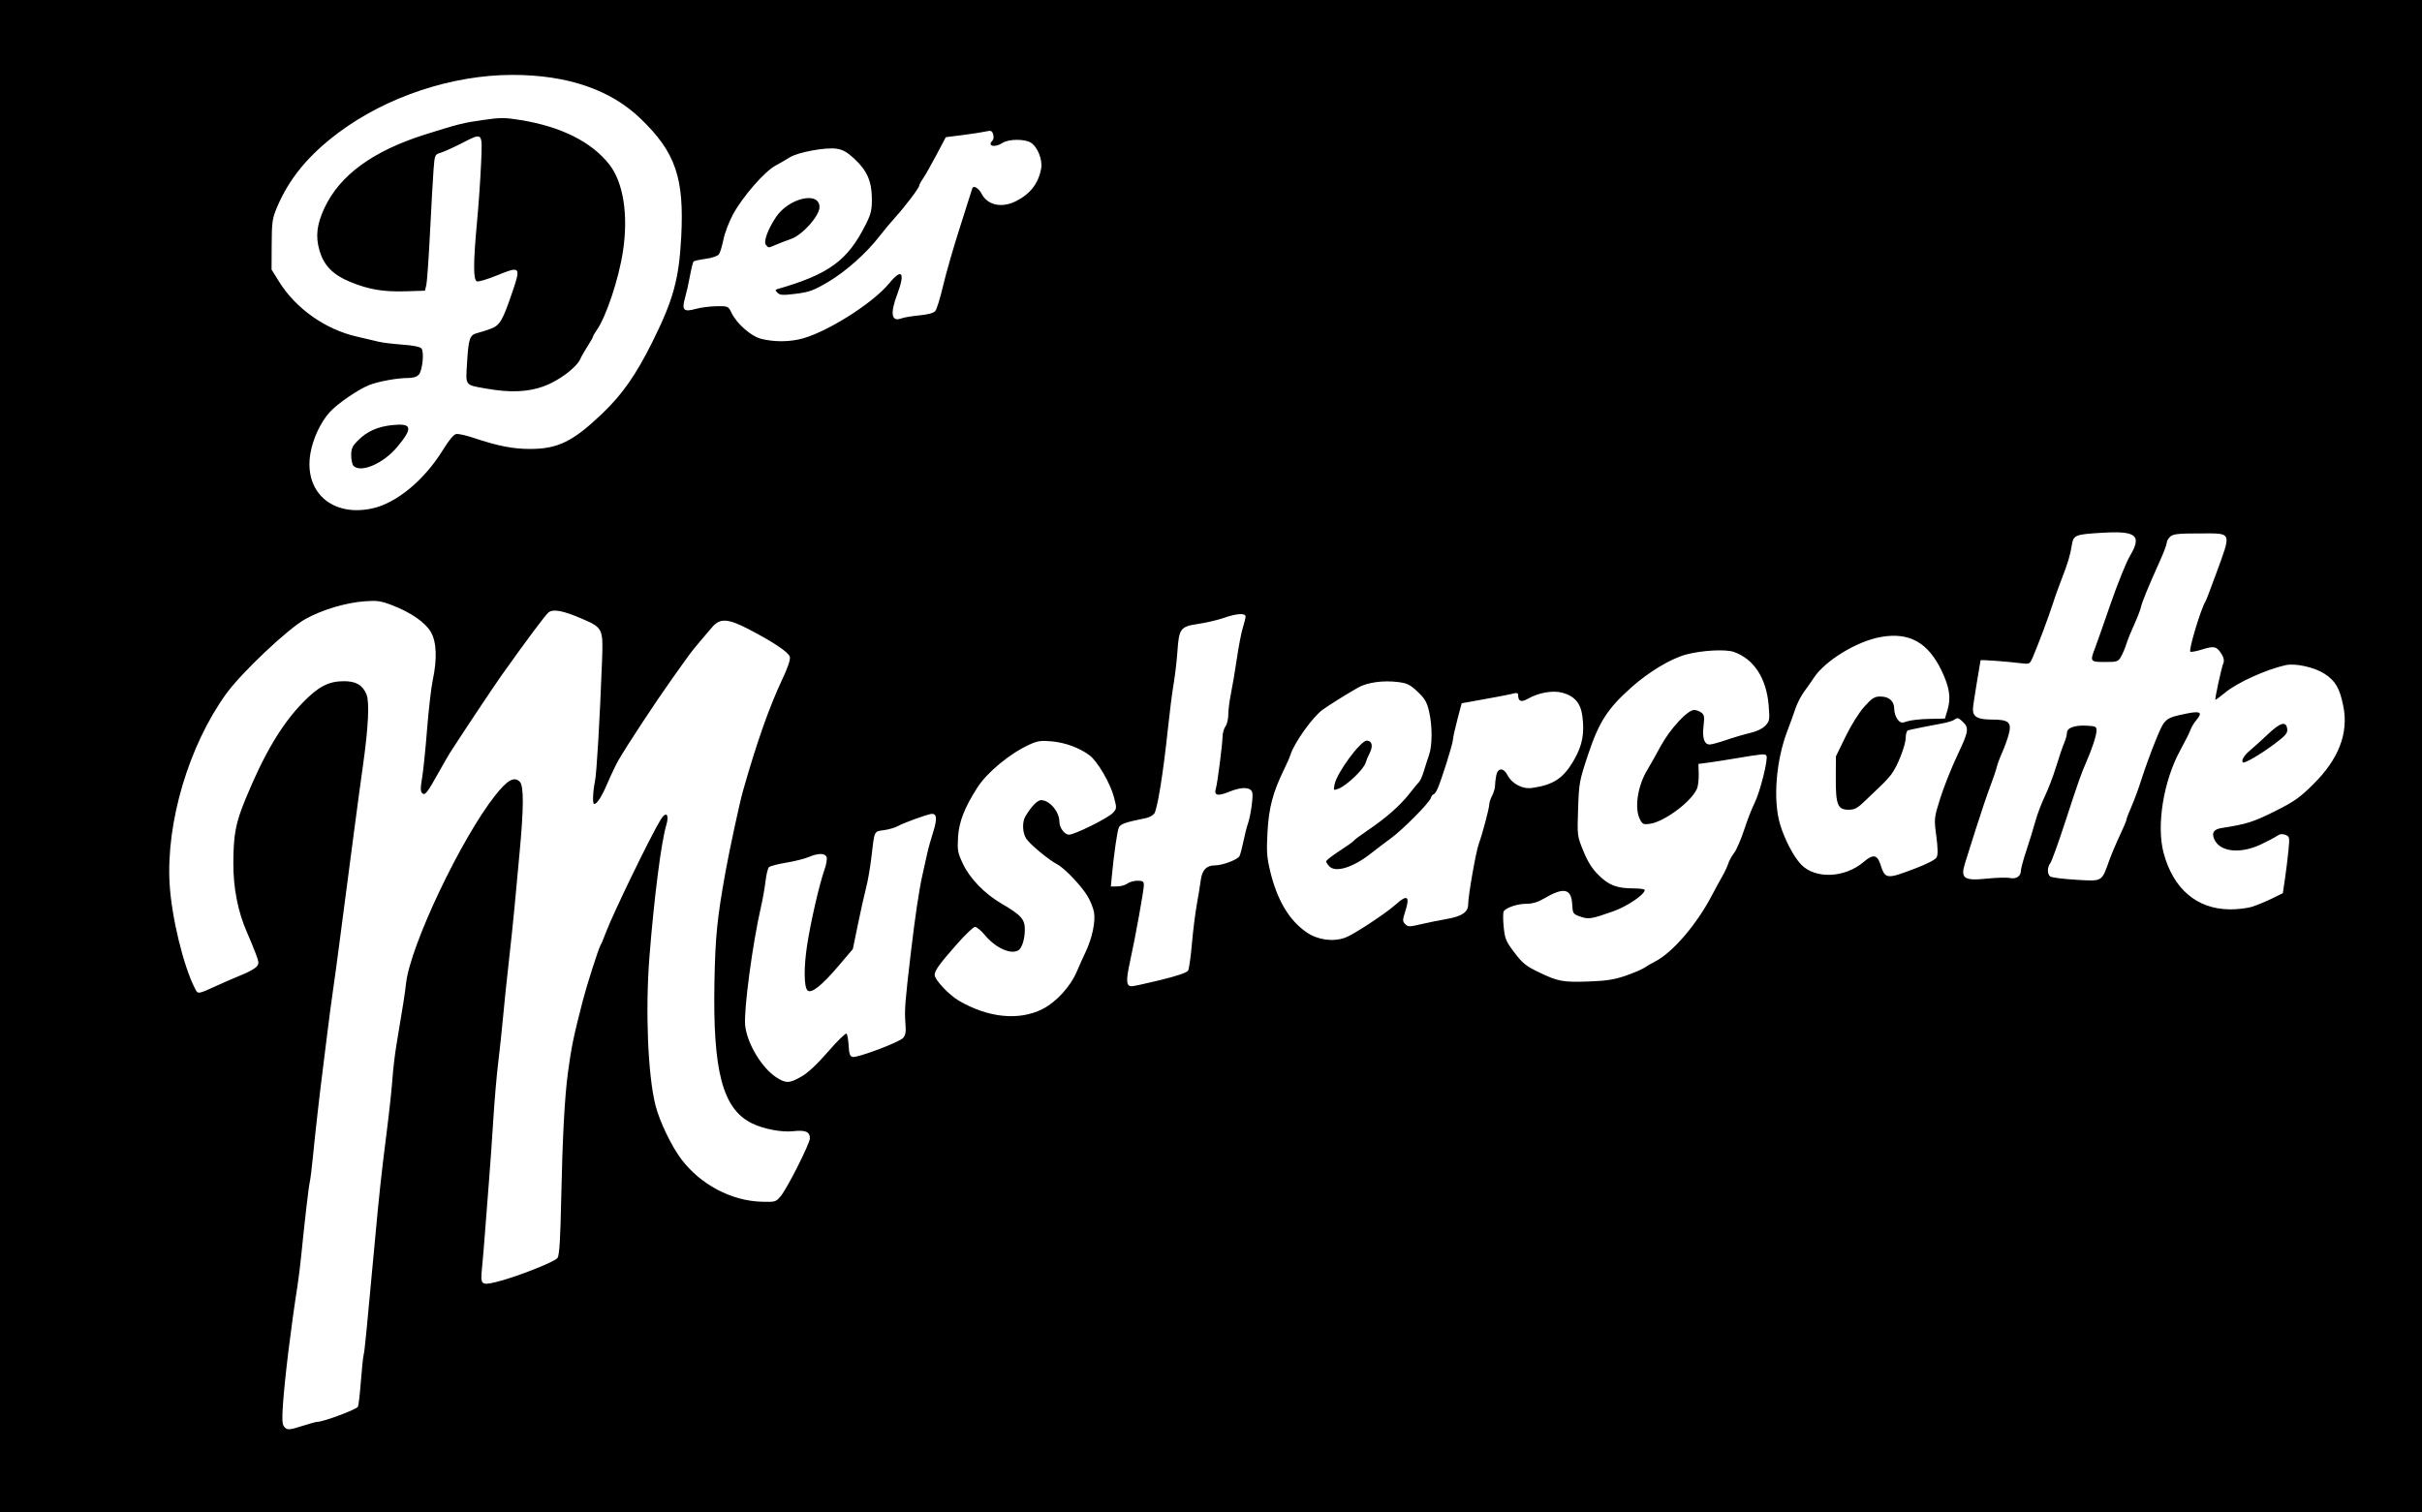 <?xml version="1.0" encoding="UTF-8" standalone="no"?>
<!-- Created with Inkscape (http://www.inkscape.org/) -->

<svg
   xmlns:dc="http://purl.org/dc/elements/1.1/"
   xmlns:cc="http://creativecommons.org/ns#"
   xmlns:rdf="http://www.w3.org/1999/02/22-rdf-syntax-ns#"
   xmlns:svg="http://www.w3.org/2000/svg"
   xmlns="http://www.w3.org/2000/svg"
   xmlns:sodipodi="http://sodipodi.sourceforge.net/DTD/sodipodi-0.dtd"
   xmlns:inkscape="http://www.inkscape.org/namespaces/inkscape"
   width="1262"
   height="788"
   id="svg2"
   version="1.1"
   inkscape:version="0.48.3.1 r9886"
   sodipodi:docname="Lachende Erben Logo 001.svg">
  <defs
     id="defs4" />
  <sodipodi:namedview
     id="base"
     pagecolor="#ffffff"
     bordercolor="#666666"
     borderopacity="1.0"
     inkscape:pageopacity="0.0"
     inkscape:pageshadow="2"
     inkscape:zoom="0.7"
     inkscape:cx="609.99297"
     inkscape:cy="373.93489"
     inkscape:document-units="px"
     inkscape:current-layer="layer1"
     showgrid="false"
     fit-margin-top="0"
     fit-margin-left="0"
     fit-margin-right="0"
     fit-margin-bottom="0"
     inkscape:window-width="1385"
     inkscape:window-height="876"
     inkscape:window-x="55"
     inkscape:window-y="24"
     inkscape:window-maximized="1" />
  <g
     inkscape:label="Ebene 1"
     inkscape:groupmode="layer"
     id="layer1"
     transform="translate(259.993,-254.222)">
    <path
       style="fill:#000000"
       d="m -259.993,648.222 0,-394 631,0 631,0 0,394 0,394 -631,0 -631,0 0,-394 z m 158,349 c 3.443,-1.1 6.76,-2 7.371,-2 3.177,0 20.617,-6.521 21.159,-7.912 0.341,-0.873 1.031,-6.955 1.534,-13.515 0.503,-6.56 1.147,-12.659 1.43,-13.554 0.466,-1.47 1.483,-11.784 6.013,-61.019 2.178,-23.668 3.239,-33.444 5.899,-54.317 1.344,-10.551 2.719,-23.233 3.054,-28.183 0.336,-4.95 1.269,-12.938 2.075,-17.75 3.69,-22.036 4.408,-26.634 5.035,-32.25 2.199,-19.691 28.802,-75.736 46.552,-98.073 6.358,-8.001 9.825,-9.914 12.713,-7.013 2.156,2.166 2.107,13.502 -0.16,37.586 -0.906,9.625 -2.076,22.225 -2.599,28 -0.523,5.775 -1.843,18.375 -2.934,28 -1.091,9.625 -2.471,22.9 -3.067,29.5 -0.597,6.6 -1.727,17.221 -2.512,23.603 -0.785,6.381 -1.925,19.656 -2.533,29.5 -0.608,9.844 -1.547,23.297 -2.087,29.897 -0.54,6.6 -1.444,18.3 -2.01,26 -0.566,7.7 -1.366,17.311 -1.779,21.359 -0.875,8.574 -0.431,9.062 6.75,7.426 9.699,-2.21 31.268,-10.617 32.605,-12.709 0.987,-1.544 1.482,-9.638 1.933,-31.576 0.634,-30.868 1.785,-52.352 3.483,-65 1.786,-13.307 2.924,-18.819 7.745,-37.5 2.052,-7.954 8.381,-27.736 9.277,-29 0.39,-0.55 1.538,-3.25 2.551,-6 3.586,-9.737 23.127,-50.07 28.74,-59.323 2.848,-4.694 4.658,-2.758 2.879,3.078 -2.565,8.416 -6.321,37.844 -8.712,68.245 -2.201,27.996 -0.841,61.745 3.123,77.5 2.092,8.314 8.222,21.135 13.399,28.025 9.983,13.286 26.13,21.842 42.042,22.277 7.011,0.192 7.32,0.098 9.884,-2.98 3.389,-4.067 15.147,-27.403 15.147,-30.061 0,-3.447 -2.309,-4.439 -8.673,-3.723 -6.107,0.686 -15.71,-1.178 -21.783,-4.229 -15.049,-7.561 -20.182,-27.191 -19.276,-73.726 0.46,-23.635 1.398,-32.974 5.734,-57.083 2.028,-11.276 7.342,-35.94 9.05,-42 7,-24.841 13.763,-44.072 20.568,-58.487 2.845,-6.027 4.28,-10.279 3.934,-11.658 -0.602,-2.398 -8.315,-7.586 -21.454,-14.432 -10.883,-5.67 -15.074,-5.867 -19.173,-0.9 -1.578,1.913 -4.438,5.277 -6.355,7.477 -1.917,2.2 -4.517,5.444 -5.778,7.208 -1.261,1.765 -4.957,6.94 -8.214,11.5 -8.572,12.004 -24.19,35.721 -28.424,43.167 -1.29,2.269 -3.829,7.596 -5.642,11.838 -2.998,7.016 -5.424,10.787 -6.941,10.787 -0.9,0 -0.668,-6.434 0.421,-11.701 0.907,-4.383 2.529,-32.013 3.707,-63.141 0.626,-16.53 0.386,-17.025 -10.498,-21.701 -9.891,-4.249 -14.946,-5.203 -17.39,-3.284 -1.562,1.227 -11.94,15.14 -24.561,32.927 -4.18,5.891 -20.716,30.734 -26.961,40.504 -0.666,1.042 -3.224,5.494 -5.685,9.894 -6.124,10.951 -7.186,12.28 -8.654,10.833 -0.903,-0.89 -0.916,-2.708 -0.055,-7.653 0.621,-3.567 1.796,-14.967 2.61,-25.333 0.814,-10.366 2.151,-21.997 2.97,-25.847 2.378,-11.174 2.023,-19.973 -1.014,-25.156 -2.962,-5.054 -10.438,-10.203 -20.291,-13.974 -5.751,-2.201 -7.704,-2.476 -14.17,-1.995 -9.862,0.734 -22.132,4.406 -30.848,9.232 -9.144,5.064 -33.446,28.037 -41.464,39.199 -19.355,26.941 -31.188,66.821 -29.317,98.798 1.019,17.409 7.211,42.953 13.236,54.605 1.587,3.07 1.213,3.129 12.392,-1.968 3.575,-1.63 9.096,-4.012 12.268,-5.294 3.173,-1.281 6.478,-3.114 7.346,-4.073 1.441,-1.592 1.403,-2.204 -0.436,-7.058 -1.108,-2.923 -3.108,-7.79 -4.446,-10.815 -4.778,-10.804 -7.24,-23.381 -7.146,-36.5 0.107,-14.876 1.206,-20.594 6.365,-33.126 9.674,-23.496 18.754,-38.81 29.703,-50.097 8.197,-8.45 13.486,-11.224 21.461,-11.255 6.379,-0.025 9.811,1.97 11.848,6.889 1.616,3.9 0.97,17.214 -1.773,36.589 -1.168,8.25 -3.058,22.2 -4.199,31 -1.142,8.8 -3.182,24.325 -4.535,34.5 -1.352,10.175 -3.149,23.9 -3.993,30.5 -0.844,6.6 -2.164,16.275 -2.933,21.5 -0.77,5.225 -2.139,15.575 -3.044,23 -0.904,7.425 -2.081,16.875 -2.616,21 -1.329,10.259 -3.706,31.413 -4.89,43.5 -0.538,5.5 -1.244,11.125 -1.567,12.5 -0.589,2.502 -2.64,20.14 -4.419,38 -0.521,5.225 -1.405,12.425 -1.966,16 -3.443,21.961 -6.59,47.676 -7.615,62.234 -0.507,7.204 -0.358,10.128 0.573,11.25 1.625,1.958 2.502,1.916 10.013,-0.484 z m 259.676,-181.987 c 3.359,-1.926 8.238,-6.504 13.899,-13.042 4.798,-5.54 9.08,-9.713 9.517,-9.272 0.437,0.441 0.932,3.272 1.101,6.292 0.244,4.365 0.679,5.561 2.121,5.836 2.609,0.496 24.196,-7.628 26.225,-9.869 1.363,-1.506 1.605,-3.154 1.203,-8.172 -0.5,-6.238 -0.105,-11.263 2.853,-36.286 2.259,-19.105 4.356,-33.15 6.046,-40.5 0.822,-3.575 1.922,-8.525 2.444,-11 0.522,-2.475 1.908,-7.49 3.08,-11.144 2.411,-7.518 1.988,-10.353 -1.427,-9.573 -3.759,0.859 -14.079,4.673 -16.905,6.247 -1.467,0.817 -4.737,1.77 -7.266,2.116 -5.235,0.718 -4.869,-0.085 -6.553,14.354 -0.609,5.225 -1.819,12.2 -2.69,15.5 -0.87,3.3 -2.789,11.875 -4.265,19.055 l -2.683,13.055 -7.82,9.194 c -8.438,9.922 -13.937,14.215 -15.808,12.344 -1.877,-1.877 -1.955,-12.135 -0.18,-23.649 1.895,-12.286 6.382,-31.779 9.036,-39.251 0.958,-2.697 1.452,-5.656 1.099,-6.576 -0.816,-2.126 -4.378,-2.134 -9.333,-0.023 -2.13,0.908 -7.424,2.232 -11.764,2.942 -4.341,0.711 -8.367,1.767 -8.948,2.348 -0.581,0.581 -1.381,3.869 -1.779,7.308 -0.398,3.439 -1.451,9.402 -2.341,13.252 -4.388,18.991 -9.073,54.048 -8.267,61.858 0.969,9.384 8.565,22.091 16.177,27.062 5.037,3.29 6.878,3.233 13.226,-0.408 z M 283.092,780.153 c 7.252,-3.632 14.698,-11.773 18.059,-19.742 1.087,-2.579 3.149,-7.164 4.582,-10.189 3.397,-7.173 5.21,-15.943 4.282,-20.724 -0.403,-2.077 -1.826,-5.659 -3.163,-7.96 -3.154,-5.429 -12.124,-14.892 -16.034,-16.913 -4.371,-2.261 -14,-10.239 -16.055,-13.303 -2.009,-2.995 -2.238,-8.671 -0.471,-11.642 3.078,-5.174 6.253,-8.458 8.18,-8.458 4.409,0 9.534,6.035 9.534,11.228 0,3.161 2.687,6.772 5.039,6.772 2.888,0 20.237,-8.601 22.755,-11.281 2.133,-2.27 2.152,-2.503 0.688,-8.125 -1.918,-7.365 -8.576,-18.815 -12.758,-21.942 -5.229,-3.909 -12.547,-6.621 -19.649,-7.281 -5.607,-0.521 -7.417,-0.266 -11.609,1.638 -10.129,4.601 -22.042,14.41 -27.152,22.358 -6.702,10.423 -9.651,17.953 -10.112,25.819 -0.409,6.974 -0.173,8.269 2.55,14 3.689,7.764 11.244,15.555 20.107,20.734 10.163,5.939 12.142,8.134 12.142,13.468 0,4.901 -1.451,9.643 -3.313,10.827 -3.835,2.439 -11.833,-1.115 -17.342,-7.705 -2.073,-2.48 -4.461,-4.491 -5.307,-4.47 -0.846,0.021 -5.138,4.124 -9.538,9.117 -9.061,10.283 -11.484,13.646 -11.493,15.954 -0.01,2.444 7.426,10.368 12.545,13.368 15.247,8.936 31.306,10.578 43.534,4.454 z m 61.754,-15.23 c 8.604,-2.109 13.659,-3.841 14.24,-4.878 0.495,-0.885 1.382,-7.153 1.97,-13.93 0.588,-6.777 1.727,-15.937 2.53,-20.357 0.803,-4.42 1.741,-10.193 2.085,-12.83 0.689,-5.293 3,-7.705 7.38,-7.705 3.974,0 11.893,-2.998 12.809,-4.85 0.449,-0.907 1.365,-4.35 2.036,-7.65 0.671,-3.3 1.694,-7.35 2.274,-9 1.52,-4.322 2.951,-14.564 2.315,-16.569 -0.897,-2.827 -5.461,-2.954 -11.911,-0.334 -6.184,2.513 -8.178,2.014 -7.007,-1.752 0.776,-2.497 3.394,-22.852 3.452,-26.846 0.028,-1.925 0.712,-4.374 1.52,-5.441 0.808,-1.068 1.468,-3.825 1.468,-6.127 0,-2.302 0.634,-7.279 1.409,-11.059 0.775,-3.78 2.167,-12.048 3.093,-18.373 0.926,-6.325 2.318,-13.493 3.091,-15.928 0.774,-2.435 1.407,-5.023 1.407,-5.75 0,-1.923 -4.662,-1.641 -11.271,0.682 -3.136,1.102 -9.111,2.511 -13.278,3.131 -9.409,1.399 -10.113,2.322 -10.954,14.365 -0.346,4.95 -1.243,12.6 -1.994,17 -0.751,4.4 -2.096,14.975 -2.99,23.5 -2.428,23.165 -5.538,42.278 -7.184,44.145 -0.798,0.905 -2.661,1.891 -4.14,2.191 -11.125,2.257 -13.414,3.07 -14.259,5.064 -0.845,1.996 -2.559,13.981 -3.624,25.35 l -0.492,5.25 3.343,-0.032 c 1.838,-0.018 4.216,-0.693 5.284,-1.5 1.068,-0.808 3.43,-1.468 5.25,-1.468 2.763,0 3.31,0.371 3.313,2.25 0.005,2.746 -4.321,26.701 -7.203,39.882 -2.214,10.126 -2.018,12.878 0.918,12.854 0.98,-0.008 7.784,-1.486 15.121,-3.284 z M 586.933,762.766 c 4.084,-1.4 8.584,-3.315 10,-4.257 1.416,-0.942 4.013,-2.456 5.771,-3.365 8.787,-4.542 21.156,-18.917 28.943,-33.637 1.974,-3.732 4.616,-8.585 5.871,-10.785 1.255,-2.2 2.618,-5.125 3.029,-6.5 0.411,-1.375 1.78,-3.856 3.042,-5.513 1.262,-1.657 3.606,-7.057 5.21,-12 1.603,-4.943 4.049,-11.237 5.434,-13.987 2.847,-5.651 7.199,-23.003 6.182,-24.649 -0.697,-1.127 -1.687,-1.038 -16.908,1.519 -4.95,0.832 -11.143,1.792 -13.763,2.134 l -4.763,0.622 0.155,5.187 c 0.085,2.853 -0.314,6.312 -0.887,7.687 -2.766,6.641 -16.904,17.218 -24.499,18.328 -3.38,0.494 -3.906,0.259 -5.25,-2.34 -2.997,-5.796 -1.19,-17.571 3.988,-25.988 1.184,-1.925 4.236,-7.349 6.781,-12.053 4.879,-9.017 14.043,-18.947 17.487,-18.947 1.028,0 2.7,0.608 3.715,1.35 1.575,1.152 1.748,2.186 1.178,7.041 -0.738,6.279 0.378,9.609 3.219,9.609 0.985,0 4.906,-1.071 8.715,-2.38 3.808,-1.309 9.399,-2.954 12.424,-3.655 3.412,-0.791 6.397,-2.236 7.863,-3.807 2.215,-2.373 2.322,-3.036 1.706,-10.595 -1.149,-14.118 -7.764,-24.228 -18.204,-27.825 -4.309,-1.484 -16.591,-0.82 -24.683,1.336 -8.034,2.14 -19.495,9.006 -28.635,17.155 -12.468,11.116 -16.913,18.039 -22.643,35.271 -4.462,13.417 -4.676,14.587 -5.125,28.091 -0.468,14.081 -0.466,14.097 2.777,22 2.352,5.73 4.562,9.199 8.022,12.592 5.346,5.242 9.511,6.803 18.172,6.812 3.163,0.003 5.75,0.377 5.75,0.831 0,2.347 -9.184,8.57 -16.395,11.11 -11.481,4.044 -12.851,4.266 -17.105,2.775 -3.898,-1.366 -4.008,-1.533 -4.302,-6.549 -0.476,-8.105 -4.428,-8.922 -14.486,-2.992 -3.348,1.974 -6.159,2.83 -9.289,2.83 -4.71,0 -10.679,1.985 -11.897,3.957 -0.395,0.639 -0.405,4.277 -0.022,8.085 0.628,6.254 1.17,7.55 5.604,13.407 4.199,5.547 6.027,7.022 12.65,10.212 10.128,4.877 12.574,5.328 26.242,4.84 8.934,-0.319 13.157,-0.979 18.926,-2.956 z M 441.007,742.868 c 4.268,-1.544 21.093,-12.606 26.253,-17.261 6.006,-5.418 7.518,-4.371 5.01,3.471 -1.515,4.736 -1.52,5.315 -0.064,6.771 1.44,1.44 2.199,1.449 7.947,0.095 3.495,-0.823 9.677,-2.081 13.739,-2.795 7.959,-1.4 11.116,-3.568 11.116,-7.632 0,-4.46 4.012,-27.301 5.539,-31.533 1.995,-5.528 5.459,-18.628 5.467,-20.672 0.003,-0.875 0.678,-2.879 1.5,-4.454 0.822,-1.575 1.494,-3.882 1.494,-5.125 0,-1.243 0.281,-3.667 0.625,-5.386 0.811,-4.056 3.784,-4.169 5.825,-0.222 2.377,4.597 7.859,7.469 12.872,6.744 11.388,-1.647 16.576,-5.196 22.14,-15.147 4.061,-7.262 5.171,-13.277 4.072,-22.072 -0.866,-6.935 -4.03,-10.677 -10.497,-12.419 -4.975,-1.34 -12.345,-0.042 -17.943,3.159 -3.505,2.004 -5.041,1.388 -5.079,-2.035 -0.01,-0.933 -0.73,-1.17 -2.265,-0.746 -2.004,0.553 -12.016,2.461 -23.194,4.421 l -3.944,0.692 -2.24,8.5 c -1.232,4.675 -2.27,9.403 -2.306,10.508 -0.073,2.246 -6.133,21.475 -8.111,25.742 -0.701,1.512 -1.623,2.75 -2.047,2.75 -0.425,0 -1.044,0.856 -1.376,1.902 -0.811,2.556 -14.887,16.733 -20.948,21.098 -2.673,1.925 -7.16,5.325 -9.971,7.555 -9.411,7.465 -18.541,10.373 -21.929,6.985 -0.925,-0.925 -1.682,-2.109 -1.682,-2.631 0,-0.522 3.128,-2.972 6.952,-5.446 3.823,-2.473 7.187,-4.878 7.474,-5.343 0.288,-0.465 3.575,-2.913 7.306,-5.439 9.472,-6.413 16.656,-12.724 21.519,-18.903 2.284,-2.903 4.646,-5.781 5.247,-6.396 0.602,-0.615 1.683,-3.09 2.401,-5.5 0.719,-2.41 1.936,-6.197 2.704,-8.416 1.771,-5.114 1.766,-15.263 -0.011,-22.816 -1.124,-4.779 -2.214,-6.64 -5.955,-10.174 -3.902,-3.686 -5.41,-4.429 -10.201,-5.028 -7.811,-0.976 -16.124,0.193 -20.9,2.94 -6.43,3.697 -14.776,8.913 -18.335,11.458 -5.175,3.7 -14.882,17.282 -16.781,23.478 -0.367,1.196 -1.88,4.65 -3.363,7.675 -5.776,11.781 -7.92,19.868 -8.619,32.5 -0.564,10.199 -0.356,13.276 1.381,20.5 3.652,15.181 9.921,25.698 19.024,31.915 5.846,3.992 13.72,5.059 20.156,2.731 z m -5.605,-79.871 c 1.214,-6.072 13.503,-22.775 16.757,-22.775 2.736,0 3.417,2.761 1.574,6.381 -0.874,1.716 -1.839,4.019 -2.146,5.119 -0.941,3.373 -9.823,11.882 -14.103,13.509 -2.698,1.026 -2.727,0.994 -2.082,-2.234 z m 478.417,63.674 c 2.578,-0.853 7.159,-2.766 10.179,-4.25 l 5.491,-2.699 1.115,-7.5 c 0.613,-4.125 1.433,-10.767 1.82,-14.759 0.676,-6.966 0.612,-7.296 -1.607,-8.155 -1.617,-0.626 -2.913,-0.465 -4.311,0.535 -1.1,0.787 -4.925,2.803 -8.5,4.48 -10.731,5.035 -21.215,3.911 -24.177,-2.59 -1.594,-3.498 -0.412,-5.325 3.874,-5.995 12.912,-2.017 16.348,-3.096 27.386,-8.598 10.301,-5.135 13.086,-7.085 20.263,-14.186 13.216,-13.077 18.429,-26.524 15.699,-40.5 -1.86,-9.522 -4.125,-13.433 -9.939,-17.164 -5.202,-3.338 -15.122,-5.526 -20.098,-4.433 -10.132,2.226 -25.199,9.051 -31.528,14.281 -2.679,2.214 -4.989,3.908 -5.133,3.764 -0.388,-0.388 3.203,-16.875 4.15,-19.056 0.526,-1.212 0.252,-2.804 -0.774,-4.5 -2.59,-4.278 -3.955,-4.639 -10.164,-2.686 -3.119,0.981 -5.946,1.508 -6.282,1.171 -0.94,-0.94 5.606,-22.635 7.878,-26.109 0.36,-0.55 2.78,-6.85 5.379,-14 8.349,-22.971 8.948,-21.5 -8.754,-21.5 -10.806,0 -13.444,0.292 -14.95,1.655 -1.006,0.91 -1.829,2.353 -1.829,3.206 0,0.853 -1.525,4.946 -3.388,9.095 -6.348,14.136 -9.394,21.541 -10.067,24.472 -0.37,1.61 -1.935,5.66 -3.478,9 -1.543,3.34 -3.373,7.872 -4.065,10.072 -0.693,2.2 -1.973,5.237 -2.846,6.75 -1.485,2.574 -2.021,2.75 -8.371,2.75 -7.582,0 -7.81,-0.288 -5.337,-6.73 0.796,-2.074 4.479,-12.54 8.184,-23.258 3.705,-10.718 8.264,-22.051 10.13,-25.185 6.373,-10.698 3.561,-13.192 -13.762,-12.208 -14.826,0.842 -15.631,1.163 -16.482,6.568 -0.838,5.325 -2.048,9.317 -5.551,18.312 -1.499,3.85 -3.502,9.475 -4.451,12.5 -1.857,5.922 -7.538,21.087 -10.247,27.353 -1.649,3.814 -1.712,3.847 -6.217,3.295 -7.9,-0.968 -21.052,-1.921 -21.058,-1.527 0,0.209 -0.901,5.554 -1.993,11.879 -1.093,6.325 -1.99,12.48 -1.993,13.679 -0.012,3.943 2.555,5.321 9.91,5.321 8.882,0 10.476,1.471 8.674,8 -0.683,2.475 -2.222,6.679 -3.42,9.343 -1.198,2.664 -2.448,6.039 -2.777,7.5 -0.329,1.461 -1.879,6.032 -3.443,10.157 -1.564,4.125 -4.904,14.025 -7.422,22 -2.518,7.975 -5.016,15.882 -5.553,17.571 -2.625,8.267 -0.815,9.572 11.525,8.312 4.95,-0.505 10.256,-0.646 11.791,-0.313 3.249,0.706 5.709,-0.93 5.709,-3.796 0,-1.089 1.299,-5.871 2.888,-10.628 1.588,-4.756 3.685,-11.572 4.659,-15.148 0.974,-3.575 3.19,-9.425 4.924,-13 1.734,-3.575 4.388,-10.55 5.898,-15.5 1.51,-4.95 3.395,-10.478 4.188,-12.284 0.793,-1.806 1.442,-4.18 1.442,-5.275 0,-2.654 4.063,-4.109 10.436,-3.737 4.69,0.274 5.056,0.481 4.957,2.796 -0.111,2.592 -2.426,9.572 -5.473,16.5 -2.546,5.789 -3.949,9.789 -10.983,31.315 -3.471,10.623 -6.888,20.073 -7.593,21 -1.648,2.167 -1.695,5.656 -0.094,6.952 0.688,0.557 6.721,1.334 13.408,1.727 14.021,0.825 13.344,1.215 17.36,-9.995 1.182,-3.3 3.687,-9.235 5.566,-13.188 1.879,-3.954 3.416,-7.61 3.416,-8.126 0,-0.515 1.173,-3.581 2.607,-6.812 1.434,-3.231 3.883,-9.924 5.444,-14.874 1.56,-4.95 4.775,-13.756 7.143,-19.569 4.742,-11.638 4.822,-11.707 16.166,-14.055 7.026,-1.454 8.444,-0.619 5.297,3.121 -1.385,1.646 -2.839,4.007 -3.231,5.248 -0.392,1.24 -2.812,6.08 -5.378,10.755 -8.73,15.907 -12.512,39.199 -8.686,53.5 5.018,18.758 17.297,29.245 34.451,29.424 4.135,0.043 9.349,-0.598 12,-1.475 z m -5.162,-75.132 c -0.962,-0.962 0.736,-3.77 3.795,-6.277 1.681,-1.377 5.835,-5.139 9.232,-8.359 6.609,-6.266 9.607,-7.058 10.11,-2.672 0.234,2.044 -0.911,3.389 -6.376,7.491 -7.47,5.606 -15.983,10.593 -16.76,9.816 z m -170.366,55.156 c 5.877,-2.24 10.195,-4.497 10.813,-5.653 0.715,-1.336 0.661,-4.74 -0.176,-11.145 -1.2,-9.174 -1.19,-9.273 2.076,-19.698 1.805,-5.763 5.848,-15.905 8.985,-22.54 6.007,-12.705 6.188,-14.2 2.156,-17.826 -1.656,-1.489 -2.401,-1.638 -3.526,-0.704 -0.784,0.651 -3.605,1.57 -6.269,2.043 -5.437,0.965 -16.185,3.132 -18.093,3.648 -0.688,0.186 -1.25,1.85 -1.25,3.697 0,4.016 -4.277,15.009 -7.472,19.204 -1.257,1.65 -3.577,4.201 -5.156,5.668 -1.579,1.467 -5.22,4.955 -8.091,7.75 -4.448,4.331 -5.79,5.082 -9.081,5.082 -5.674,0 -6.714,-2.593 -6.643,-16.563 l 0.057,-11.24 5.045,-10.349 c 2.944,-6.039 7.02,-12.535 9.786,-15.599 4.038,-4.472 5.271,-5.25 8.319,-5.25 4.581,0 7.236,2.401 7.236,6.544 0,1.779 0.787,4.202 1.75,5.385 1.548,1.903 2.122,2.021 4.977,1.021 1.775,-0.621 6.93,-1.202 11.456,-1.29 l 8.23,-0.16 1.351,-4.5 c 1.878,-6.257 1.069,-11.715 -3.009,-20.302 -7.068,-14.884 -16.891,-20.364 -31.759,-17.719 -12.54,2.231 -29.119,12.375 -34.977,21.403 -1.113,1.715 -3.357,4.918 -4.987,7.118 -1.63,2.2 -3.698,6.25 -4.596,9 -0.898,2.75 -2.682,7.7 -3.965,11 -6.052,15.567 -7.736,36.278 -3.984,49 2.297,7.788 6.992,16.804 10.919,20.968 7.331,7.773 22.815,7.171 32.678,-1.271 4.856,-4.156 7.033,-3.841 8.704,1.259 2.573,7.852 3.051,7.904 18.496,2.017 z M -65.993,519.184 c 12.649,-2.778 27.117,-14.762 36.779,-30.463 3.196,-5.194 5.642,-8.108 6.973,-8.307 1.127,-0.169 4.907,0.649 8.399,1.817 13.329,4.458 21.097,5.99 30.259,5.966 14.309,-0.037 22.203,-3.93 37.412,-18.447 10.444,-9.969 17.624,-20.25 26.209,-37.529 10.803,-21.744 13.77,-32.569 14.921,-54.431 1.623,-30.841 -2.908,-44.099 -21.067,-61.644 C 58.144,300.933 35.731,293.263 7.007,293.259 c -31.355,-0.004 -65.479,11.319 -90.561,30.052 -15.753,11.765 -25.879,24.079 -32.193,39.149 -2.36,5.632 -2.63,7.568 -2.685,19.262 l -0.061,13 3.942,6.33 c 8.738,14.033 24.198,24.928 40.601,28.612 4.102,0.921 9.052,2.089 11.001,2.595 1.949,0.506 7.574,1.208 12.5,1.56 5.721,0.409 9.355,1.136 10.06,2.013 1.507,1.873 0.537,11.449 -1.382,13.64 -0.999,1.141 -2.981,1.75 -5.694,1.75 -5.551,0 -15.092,1.733 -20.029,3.638 -5.723,2.209 -16.676,9.707 -20.725,14.189 -4.745,5.252 -8.708,13.734 -10.034,21.474 -3.445,20.113 11.346,33.254 32.259,28.661 z m -9.8,-22.163 c -0.66,-0.66 -1.2,-3.12 -1.2,-5.467 0,-3.579 0.59,-4.857 3.661,-7.927 4.634,-4.634 10.21,-7.096 17.839,-7.877 10.243,-1.049 10.781,1.424 2.483,11.397 -7.172,8.619 -18.939,13.719 -22.783,9.875 z m 69.3,-40.256 c -11.529,-2.043 -10.885,-1.164 -10.116,-13.816 0.751,-12.357 1.407,-14.221 5.34,-15.161 1.527,-0.365 4.664,-1.368 6.97,-2.229 4.818,-1.799 6.162,-4.108 11.461,-19.686 4.299,-12.64 3.868,-13.076 -8.096,-8.175 -5.001,2.049 -9.76,3.469 -10.576,3.156 -1.934,-0.742 -1.909,-9.732 0.087,-31.132 0.821,-8.8 1.765,-22.413 2.099,-30.25 0.715,-16.794 1.176,-16.341 -10.55,-10.372 -4.19,2.133 -8.969,4.279 -10.619,4.77 -2.934,0.872 -3.013,1.068 -3.604,8.872 -0.332,4.389 -1.153,19.005 -1.825,32.48 -0.672,13.475 -1.541,25.85 -1.932,27.5 l -0.71,3 -9.965,0.31 c -11.826,0.368 -19.402,-0.924 -29.163,-4.97 -8.934,-3.703 -13.565,-8.498 -15.872,-16.435 -2.089,-7.185 -1.332,-13.557 2.611,-21.99 8.025,-17.165 25.3,-29.766 52.581,-38.357 17.284,-5.443 19.669,-6.04 30.117,-7.535 9.049,-1.295 11.313,-1.291 19.5,0.04 21.085,3.427 36.875,11.307 46.157,23.036 7.4,9.351 10.094,26.332 7.202,45.402 -2.184,14.4 -8.768,34.151 -13.72,41.154 -1.032,1.46 -1.877,2.931 -1.877,3.27 0,0.339 -1.232,2.519 -2.738,4.846 -1.506,2.327 -3.249,5.384 -3.874,6.795 -2.013,4.546 -11.338,11.5 -19.197,14.316 -8.269,2.963 -17.496,3.324 -29.69,1.163 z m 162.701,-25.643 c 12.909,-2.677 38.229,-18.398 47.134,-29.265 6.66,-8.128 8.458,-5.638 4.165,5.768 -3.792,10.075 -3.018,14.504 2.189,12.524 1.339,-0.509 5.545,-1.215 9.346,-1.568 4.467,-0.415 7.399,-1.211 8.291,-2.251 0.759,-0.885 2.587,-6.784 4.062,-13.109 1.475,-6.325 5.421,-20.05 8.77,-30.5 3.349,-10.45 6.242,-19.555 6.428,-20.233 0.528,-1.925 3.334,-0.323 4.968,2.837 3.024,5.847 10.461,7.434 17.736,3.783 7.532,-3.78 11.739,-9.191 13.2,-16.981 0.843,-4.496 -1.76,-11.198 -5.233,-13.474 -3.199,-2.096 -11.641,-2.066 -14.875,0.053 -3.993,2.616 -8.151,1.684 -5.283,-1.185 0.616,-0.616 0.791,-2.069 0.399,-3.305 -0.6,-1.892 -1.148,-2.101 -3.849,-1.473 -1.732,0.403 -7.128,1.238 -11.991,1.855 l -8.842,1.122 -5.026,9.5 c -2.764,5.225 -5.873,10.694 -6.908,12.154 -1.035,1.46 -1.882,3.047 -1.882,3.527 0,1.158 -7.165,10.664 -12.355,16.394 -2.28,2.516 -6.043,7.027 -8.364,10.024 -6.893,8.902 -17.565,18.401 -26.809,23.861 -7.497,4.428 -9.761,5.258 -16.733,6.132 -6.809,0.854 -8.299,0.775 -9.578,-0.504 -1.29,-1.29 -1.303,-1.576 -0.087,-1.926 27.009,-7.776 36.632,-14.849 46.157,-33.927 2.62,-5.248 3.105,-7.343 3.063,-13.235 -0.064,-9.009 -2.495,-14.575 -9.029,-20.669 -3.826,-3.569 -6.045,-4.825 -9.414,-5.33 -5.589,-0.838 -20.136,1.844 -24.28,4.476 -1.688,1.072 -5.095,3.048 -7.57,4.39 -5.689,3.085 -16.989,16.067 -22.017,25.296 -2.099,3.852 -4.361,9.771 -5.026,13.153 -0.665,3.382 -1.728,6.857 -2.361,7.723 -0.662,0.906 -3.58,1.904 -6.873,2.351 -3.147,0.427 -5.998,1.053 -6.336,1.391 -0.338,0.338 -1.172,3.676 -1.852,7.417 -0.681,3.741 -1.847,8.937 -2.592,11.547 -1.825,6.395 -0.73,7.516 5.608,5.742 2.563,-0.718 7.413,-1.345 10.778,-1.395 6.036,-0.089 6.141,-0.043 7.81,3.409 2.821,5.835 10.295,12.345 15.651,13.631 6.294,1.511 12.976,1.604 19.411,0.27 z m -17.151,-49.342 c -1.319,-1.589 1.038,-8.037 5.25,-14.367 6.676,-10.034 22.701,-13.736 22.701,-5.244 0,4.563 -8.847,14.483 -14.776,16.567 -2.598,0.913 -6.202,2.296 -8.008,3.073 -4.005,1.722 -3.713,1.724 -5.167,-0.028 z"
       id="path3363"
       inkscape:connector-curvature="0" />
  </g>
</svg>
